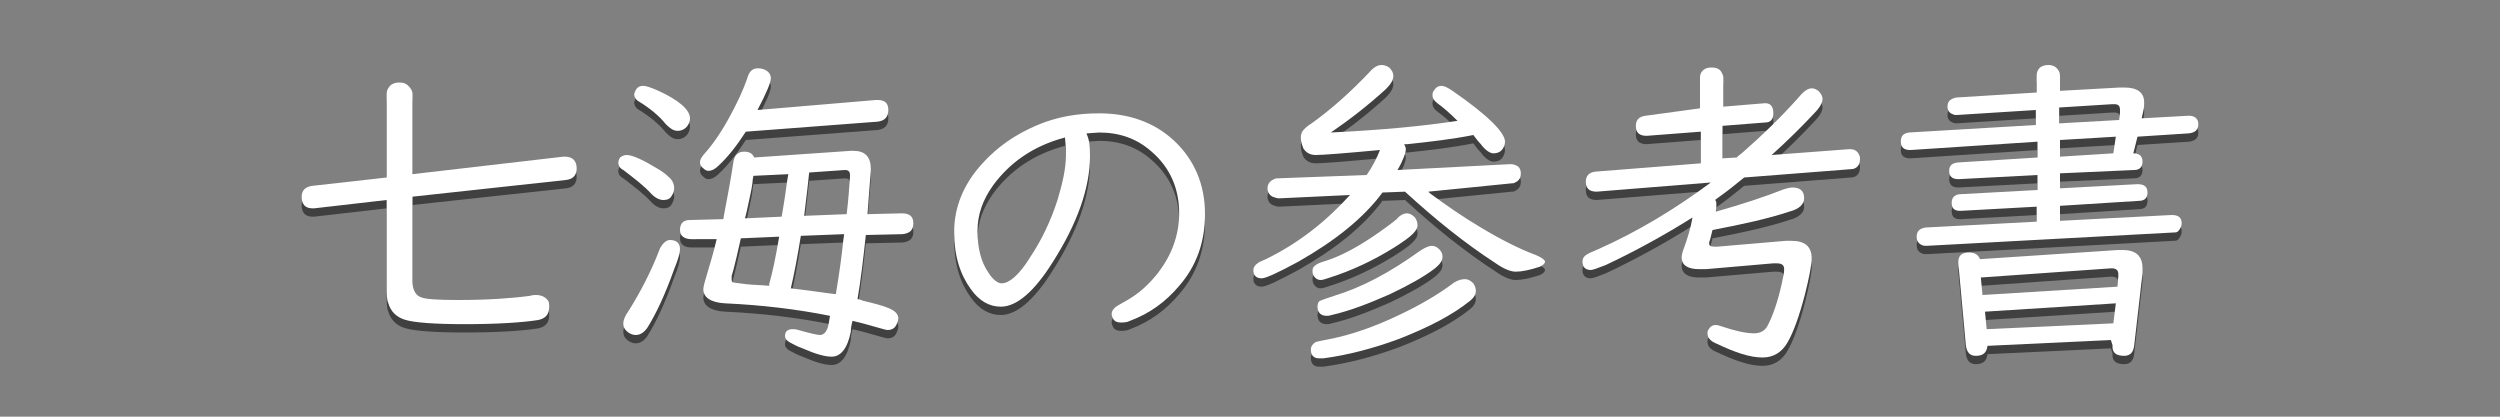 <?xml version="1.0" encoding="utf-8"?>
<!-- Generator: Adobe Illustrator 26.0.3, SVG Export Plug-In . SVG Version: 6.00 Build 0)  -->
<svg version="1.1" id="layer" xmlns="http://www.w3.org/2000/svg" xmlns:xlink="http://www.w3.org/1999/xlink" x="0px" y="0px"
	 viewBox="0 0 300 50" style="enable-background:new 0 0 300 50;" xml:space="preserve">
<rect x="0" y="0" width="300" height="50" fill="#808080" stroke="none"/>
<style type="text/css">
	.st0{fill:#000;opacity:0.5;}
	.st1{fill:#FFF;}
</style>
<g id="shadow" class="st0">
	<path d="M49.5,24.6v10.2c0,1,0.4,1.7,1.1,1.9c0.5,0.2,1.9,0.3,4.4,0.3c3.5,0,6.4-0.2,8.6-0.5c0.3-0.1,0.6-0.1,0.7-0.1
		c0.6,0,1.1,0.2,1.4,0.6c0.2,0.2,0.2,0.5,0.2,0.8c0,0.9-0.4,1.4-1.3,1.6c-1.9,0.3-4.9,0.5-8.9,0.5c-3.6,0-6-0.2-7-0.5
		c-1.1-0.3-1.8-1-2.1-2c-0.2-0.5-0.2-1.1-0.2-1.9V25l-8.7,1c-0.1,0-0.1,0-0.2,0c-0.9,0-1.3-0.5-1.3-1.4c0-0.7,0.4-1.2,1.3-1.3l8.9-1
		v-10c0-0.5,0.2-0.8,0.5-1.1c0.3-0.2,0.6-0.3,1-0.3c0.5,0,0.8,0.1,1.1,0.4c0.3,0.3,0.5,0.6,0.5,1v9.6l18.1-2.1c0.1,0,0.2,0,0.2,0
		c0.9,0,1.4,0.5,1.4,1.4c0,0.8-0.4,1.3-1.3,1.4L49.5,24.6z"/>
	<path d="M75.2,19.6c0.7,0,2,0.6,3.8,1.7c0.5,0.3,0.9,0.6,1.2,0.9c0.5,0.4,0.7,0.9,0.7,1.4c0,0.3-0.1,0.6-0.3,0.9
		c-0.2,0.4-0.6,0.5-1,0.5c-0.4,0-0.9-0.2-1.4-0.7c-0.9-1-2.1-1.9-3.4-2.9c-0.4-0.2-0.6-0.5-0.6-0.9c0-0.2,0.1-0.4,0.2-0.6
		C74.7,19.7,74.9,19.6,75.2,19.6z M80.4,29.8c0.8,0,1.2,0.4,1.2,1.1c0,0.4-0.2,1.2-0.7,2.4c-1.1,3.1-2.2,5.4-3.2,7
		c-0.4,0.6-0.9,0.9-1.4,0.9c-0.3,0-0.6-0.1-0.9-0.3c-0.4-0.3-0.6-0.6-0.6-1.1c0-0.4,0.2-0.9,0.7-1.6c1.3-2.1,2.6-4.5,3.7-7.4
		C79.6,30.1,80,29.8,80.4,29.8z M77.2,11.3c0.3,0,0.9,0.2,1.6,0.5c2.7,1.2,4,2.4,4,3.4c0,0.3-0.1,0.6-0.3,0.9
		c-0.3,0.4-0.7,0.6-1.2,0.6c-0.5,0-0.9-0.3-1.4-0.8c-0.8-1-1.9-1.9-3.2-2.7c-0.4-0.2-0.6-0.6-0.6-0.9C76.3,11.6,76.6,11.3,77.2,11.3
		z M102.9,36.9c0.2,0,0.4,0.1,0.7,0.2c1.3,0.3,2.4,0.6,3.1,0.9c0.7,0.3,1.1,0.7,1.1,1.2c0,0.2-0.1,0.5-0.2,0.7
		c-0.2,0.5-0.6,0.7-1.1,0.7c-0.2,0-0.8-0.2-1.9-0.5c-0.4-0.1-1-0.3-1.9-0.5l-0.4-0.1c-0.1,0.4-0.2,0.8-0.2,1.3c-0.4,2-1.2,3-2.3,3
		c-0.8,0-1.9-0.3-3.5-1c-0.6-0.2-1.1-0.5-1.5-0.7c-0.4-0.2-0.6-0.5-0.6-0.8c0-0.5,0.3-0.8,0.9-0.8c0.2,0,0.4,0,0.7,0.1
		c1.4,0.4,2.3,0.6,2.6,0.6c0.4,0,0.7-0.3,0.9-0.8c0.1-0.3,0.2-0.8,0.3-1.5c-4-0.8-8.2-1.3-12.6-1.5c-1.7-0.1-2.6-0.7-2.6-1.7
		c0-0.3,0.2-1,0.5-2c0.3-1,0.7-2.3,1.1-4L83,29.7c-0.9,0-1.4-0.4-1.4-1.1c0-0.8,0.4-1.2,1.2-1.2l4-0.1l0.1-0.6
		c0.4-2.1,0.8-4.2,1.1-6.2c0.1-0.9,0.6-1.3,1.3-1.3c0.6,0,1,0.2,1.2,0.7l11.6-0.8c0.2,0,0.3,0,0.3,0c1.4,0,2.1,0.7,2.1,2.2
		c0,0.4-0.1,1.3-0.2,2.7l-0.2,2.7l4.1-0.1c1,0,1.4,0.4,1.4,1.2c0,0.8-0.4,1.2-1.3,1.3l-4.4,0.1C103.6,32,103.3,34.6,102.9,36.9z
		 M90.9,14.2l14.2-1.2c0.1,0,0.1,0,0.2,0c0.9,0,1.3,0.4,1.3,1.2c0,0.8-0.4,1.3-1.3,1.4l-15.8,1.2c-1.1,1.7-2.2,3.1-3.3,4.1
		c-0.4,0.4-0.8,0.6-1.2,0.6c-0.2,0-0.4-0.1-0.6-0.3c-0.3-0.2-0.4-0.5-0.4-0.7c0-0.3,0.1-0.5,0.4-0.9c1-1.1,2-2.5,3-4.3
		c1-1.8,1.8-3.5,2.3-5c0.2-0.7,0.6-1.1,1.2-1.1c0.2,0,0.4,0,0.7,0.1c0.6,0.2,0.9,0.6,0.9,1.1C92.5,10.9,92,12.1,90.9,14.2z
		 M93.5,29.4l-4.6,0.2l-0.5,2.2c-0.3,1.3-0.5,2-0.6,2.3c0,0.1,0,0.2,0,0.2c0,0.1,0,0.3,0,0.3c0,0.2,0.1,0.3,0.2,0.3
		c0.1,0,0.6,0.1,1.5,0.2c0.9,0.1,1.9,0.1,2.8,0.2l0-0.2C92.7,33.7,93.1,31.8,93.5,29.4z M94.6,21.9l-4.2,0.2c0,0.2-0.1,0.4-0.1,0.8
		c-0.1,0.9-0.4,2-0.7,3.5l-0.2,0.8l4.4-0.2l0.3-1.8C94.3,24,94.4,22.9,94.6,21.9z M96.1,29.3c-0.4,2.5-0.8,4.6-1.2,6.3
		c2.6,0.3,4.4,0.6,5.4,0.7c0.4-2.4,0.7-4.5,0.9-6.5l0.1-0.7L96.1,29.3z M97.1,21.7c-0.1,1-0.3,2.8-0.6,5.2l5.1-0.2
		c0.2-1.6,0.3-3.1,0.4-4.5c0-0.1,0-0.1,0-0.2c0-0.4-0.2-0.6-0.6-0.6L97.1,21.7z"/>
	<path d="M130.4,17.1c0.3,0.6,0.4,1.4,0.4,2.6c0,3.8-1.5,8.1-4.5,12.8c-2.2,3.5-4.3,5.3-6.2,5.3c-1.4,0-2.6-0.7-3.6-2.1
		c-1.3-1.8-2-4-2-6.9c0-2.9,1.1-5.7,3.4-8.2c1.8-2,4-3.5,6.6-4.6c2.4-1,4.8-1.4,7.4-1.4c3.6,0,6.6,1.1,8.9,3.2
		c2.5,2.3,3.8,5.3,3.8,8.9c0,3.3-1,6.2-3.1,8.6c-1.6,1.9-3.5,3.3-5.9,4.2c-0.4,0.2-0.8,0.2-1.1,0.2c-0.4,0-0.7-0.1-0.9-0.4
		c-0.1-0.2-0.2-0.4-0.2-0.6c0-0.3,0.1-0.5,0.4-0.8c0.1-0.1,0.6-0.4,1.5-0.9c1.4-0.8,2.6-1.9,3.7-3.3c1.6-2.1,2.5-4.5,2.5-7.1
		c0-3-1.1-5.5-3.3-7.4c-1.8-1.6-3.9-2.3-6.3-2.3l-1.4,0.1H130.4L130.4,17.1L130.4,17.1z M127.8,17.5c-3.8,1-6.6,3-8.6,5.7
		c-1.3,1.8-1.9,3.6-1.9,5.5c0,2,0.4,3.7,1.3,5c0.5,0.8,1.1,1.3,1.6,1.3c0.9,0,2.1-1,3.4-3.1c1.4-2.1,2.5-4.4,3.3-6.9
		c0.6-2,1-3.7,1-5.3C127.9,19.3,127.9,18.5,127.8,17.5z"/>
	<path d="M171.4,24l0.2,0.2c1.9,1.4,3.9,2.8,6.1,4.1c2.5,1.5,4.7,2.6,6.6,3.3c0.7,0.3,1.1,0.6,1.1,0.8c0,0.2-0.2,0.4-0.6,0.6
		c-1.2,0.4-2.2,0.6-2.9,0.6c-0.6,0-1.4-0.3-2.4-1c-3.7-2.4-7.3-5.3-10.9-8.6l-2.7,0.1c-2.3,3.1-5.7,5.8-10.1,8.3
		c-2.4,1.3-3.9,2-4.4,2c-0.6,0-1-0.3-1-1c0-0.3,0.2-0.6,0.5-0.8c0.1-0.1,0.5-0.3,1-0.5c3.9-1.9,7.2-4.5,10.1-7.7l-8.5,0.4
		c-0.3,0-0.5-0.1-0.8-0.2c-0.4-0.2-0.6-0.6-0.6-1c0-0.4,0.2-0.8,0.6-1c0.2-0.1,0.3-0.2,0.6-0.2L164,22c0.7-1,1.2-2,1.6-3
		c-4.3,0.4-6.9,0.6-7.7,0.6c-0.7,0-1.2-0.3-1.5-0.8c-0.2-0.5-0.3-0.9-0.3-1.3c0-0.4,0.1-0.7,0.4-1c0.1-0.1,0.4-0.4,0.9-0.7
		c2.5-1.8,4.7-3.8,6.9-6.1c0.5-0.6,1-0.9,1.5-0.9c0.3,0,0.6,0.1,0.9,0.3c0.3,0.3,0.5,0.6,0.5,1c0,0.5-0.3,1-0.9,1.6
		c-2.2,2-4.4,3.7-6.6,5.2c6.3-0.3,11.3-0.8,15.2-1.4c-0.9-0.9-1.7-1.6-2.4-2.1c-0.4-0.3-0.6-0.6-0.6-1c0-0.3,0.1-0.5,0.3-0.7
		c0.2-0.3,0.5-0.4,0.8-0.4c0.3,0,0.7,0.2,1.3,0.6c4.2,2.9,6.3,5,6.3,6.1c0,0.3-0.1,0.6-0.3,0.9c-0.3,0.4-0.7,0.5-1.1,0.5
		c-0.4,0-1-0.4-1.5-1.1c-0.3-0.3-0.6-0.7-0.9-1.1c-2.5,0.5-5.1,0.8-7.9,1.1c-0.1,0-0.3,0-0.4,0c0.1,0.2,0.2,0.4,0.2,0.6
		c0,0.4-0.3,1.3-1,2.5l13.5-0.7h0.1c0.3,0,0.6,0.1,0.9,0.3c0.2,0.2,0.3,0.5,0.3,0.8c0,0.5-0.2,0.9-0.7,1.1c-0.1,0.1-0.3,0.1-0.4,0.1
		L171.4,24z M175.8,34.5c0.4,0,0.7,0.2,1,0.5c0.2,0.3,0.3,0.6,0.3,0.9c0,0.4-0.2,0.8-0.7,1.2c-2.1,1.7-5,3.2-8.6,4.6
		c-3,1.1-6,1.9-9,2.3c-0.2,0-0.4,0-0.5,0c-0.7,0-1-0.4-1-1.1c0-0.3,0.2-0.6,0.5-0.8c0.1-0.1,0.7-0.2,1.7-0.4c2.6-0.5,5.5-1.5,8.6-3
		c2.3-1.1,4.4-2.3,6.4-3.8C175,34.6,175.4,34.5,175.8,34.5z M168.8,26.6c0.4,0,0.7,0.2,1,0.5c0.2,0.3,0.3,0.6,0.3,0.9
		c0,0.4-0.2,0.7-0.6,1.1c-0.4,0.4-1.1,0.9-2.2,1.6c-2.4,1.5-5.1,2.8-8,3.7c-0.3,0.1-0.6,0.2-0.8,0.2c-0.4,0-0.7-0.2-0.9-0.6
		c-0.1-0.2-0.1-0.4-0.1-0.5c0-0.3,0.1-0.5,0.4-0.7c0.1-0.1,0.5-0.3,1.2-0.5c1.9-0.6,4.1-1.8,6.5-3.5c0.7-0.5,1.4-1,2-1.5
		C168,26.8,168.5,26.6,168.8,26.6z M171.8,30.5c0.3,0,0.6,0.1,0.9,0.4c0.3,0.3,0.4,0.6,0.4,0.9c0,0.5-0.3,0.9-0.9,1.4
		c-1.3,1-3.1,2-5.4,3.1c-2.5,1.1-4.8,2-7,2.5c-0.3,0.1-0.5,0.1-0.6,0.1c-0.7,0-1.1-0.4-1.1-1.1c0-0.3,0.1-0.6,0.3-0.7
		c0.2-0.1,0.8-0.3,1.7-0.6c3.3-1,6.7-2.8,10.3-5.4C171,30.7,171.5,30.5,171.8,30.5z"/>
	<path d="M205.9,26.4c3.2-0.9,5.9-1.8,8.2-2.7c0.3-0.1,0.7-0.2,1-0.2c0.9,0,1.4,0.4,1.4,1.3c0,0.7-0.6,1.3-1.8,1.6
		c-2.4,0.8-5.5,1.5-9.2,2.2c-0.1,0.4-0.2,0.8-0.3,1.2c-0.1,0.2-0.1,0.3-0.1,0.4c0,0.3,0.2,0.4,0.6,0.4c0.1,0,0.2,0,0.4,0l8.2-0.7
		c0.3,0,0.5,0,0.7,0c1.6,0,2.4,0.7,2.4,2.1c0,0.8-0.3,2.3-0.8,4.3c-0.7,2.7-1.4,4.6-2.1,5.8c-0.7,1.2-1.7,1.8-3,1.8
		c-1.5,0-3.3-0.6-5.6-1.7c-0.7-0.3-1-0.7-1-1.2c0-0.2,0-0.3,0.1-0.4c0.2-0.4,0.5-0.6,0.9-0.6c0.2,0,0.5,0.1,0.8,0.2
		c1.5,0.5,2.8,0.8,3.8,0.8c0.7,0,1.3-0.3,1.6-0.9c0.6-1.1,1.2-2.8,1.7-5c0.2-0.9,0.3-1.4,0.3-1.8c0-0.5-0.3-0.7-0.9-0.7
		c-0.1,0-0.2,0-0.4,0l-8.1,0.7c-0.2,0-0.5,0-0.8,0c-1.4,0-2.1-0.5-2.1-1.4c0-0.3,0.1-0.7,0.3-1.2c0.4-1.1,0.8-2.4,1-3.6
		c-3.5,2.2-7,4.1-10.4,5.7c-1,0.4-1.6,0.6-1.8,0.6c-0.6,0-1-0.3-1-1c0-0.4,0.2-0.7,0.6-0.9c0.1-0.1,0.6-0.3,1.3-0.6
		c4.7-2.1,9.2-4.8,13.5-8l-13.7,1.1c-0.9,0-1.3-0.4-1.3-1.2c0-0.7,0.4-1.1,1.1-1.2l12.7-1v-3.8l-6.5,0.5c-0.9,0-1.3-0.4-1.3-1.2
		c0-0.7,0.4-1.1,1.1-1.2L204,14v-3.7c0-0.3,0.1-0.6,0.3-0.8c0.3-0.3,0.6-0.4,1.1-0.4c0.6,0,1,0.2,1.2,0.6c0.1,0.2,0.2,0.4,0.2,0.6
		v3.5l4.8-0.4c0.8-0.1,1.2,0.3,1.2,1.2c0,0.7-0.3,1.1-1,1.1l-5.1,0.4V20l1.7-0.1c0.1-0.1,0.3-0.3,0.6-0.5c2.4-2.1,4.8-4.4,7-6.9
		c0.5-0.6,1-0.9,1.4-0.9c0.3,0,0.5,0.1,0.8,0.3c0.3,0.3,0.5,0.6,0.5,1c0,0.4-0.3,1-1,1.7c-1.4,1.5-3.1,3.2-5.1,5l9.3-0.7
		c0.1,0,0.1,0,0.1,0c0.5,0,0.9,0.2,1.1,0.7c0.1,0.2,0.1,0.3,0.1,0.5c0,0.7-0.4,1.2-1.1,1.2l-12.8,1c-1.1,0.9-2.1,1.7-3.1,2.4
		l-0.4,0.3C206,25.1,206,25.6,205.9,26.4z"/>
	<path d="M247.2,21.8v1.8l9.3-0.5c0.8,0,1.2,0.3,1.2,1c0,0.6-0.3,1-1,1l-9.5,0.6v1.8l13.4-0.7c0.8,0,1.2,0.3,1.2,1
		c0,0.3-0.1,0.5-0.3,0.8s-0.4,0.3-0.7,0.3l-29.6,1.6c-0.2,0-0.4,0-0.6-0.1c-0.4-0.2-0.6-0.5-0.6-1c0-0.7,0.4-1,1.1-1.1l13.3-0.7
		v-1.8l-9.1,0.5c0,0-0.1,0-0.1,0c-0.7,0-1-0.3-1-1c0-0.6,0.4-1,1.1-1l9.2-0.5V22l-9.5,0.5c-0.7,0-1.1-0.3-1.1-1c0-0.6,0.3-0.9,1-1
		l9.6-0.6v-1.9L229.3,19c0,0-0.1,0-0.1,0c-0.7,0-1.1-0.3-1.1-1c0-0.7,0.3-1,1-1.1l15.2-0.9v-1.8l-9.5,0.6h-0.1
		c-0.2,0-0.4-0.1-0.6-0.2c-0.3-0.2-0.4-0.5-0.4-0.8c0-0.5,0.2-0.8,0.7-1c0.1,0,0.2-0.1,0.4-0.1l9.6-0.6v-2c0-0.4,0.1-0.7,0.4-1
		c0.3-0.2,0.6-0.3,1-0.3c0.5,0,0.9,0.2,1.1,0.5c0.2,0.2,0.3,0.5,0.3,0.8v1.8l7.2-0.4c0.1,0,0.3,0,0.5,0c1.6,0,2.4,0.6,2.4,1.8
		c0,0.3,0,0.6-0.1,1l-0.2,0.9l5.4-0.3c0.9-0.1,1.4,0.3,1.4,1c0,0.7-0.4,1-1.1,1.1l-6.2,0.4l-0.5,2c0.8,0,1.1,0.4,1.1,1
		c0,0.6-0.3,1-1,1L247.2,21.8z M253.3,41.8l-14.8,0.7c-0.1,0.8-0.5,1.2-1.4,1.2c-0.7,0-1.1-0.4-1.2-1.3l-0.9-9.8c0-0.1,0-0.1,0-0.2
		c0-0.7,0.4-1.1,1.3-1.1c0.7,0,1.1,0.3,1.3,0.8l16.6-1.1c0.2,0,0.3,0,0.5,0c1.6,0,2.4,0.7,2.4,2.2c0,0.2,0,0.4,0,0.6l-1,8.7
		c-0.1,0.8-0.5,1.2-1.2,1.2c-1,0-1.4-0.4-1.4-1.1c0-0.1,0-0.1,0-0.2L253.3,41.8z M254.1,35.4l0.1-1.3c0-0.1,0-0.2,0-0.2
		c0-0.5-0.3-0.7-0.8-0.7h-0.1l-15.6,1.1l0.2,2.1L254.1,35.4z M253.9,37.4l-15.7,1l0.2,2.1l15.2-0.7L253.9,37.4z M247.2,15.8l7.1-0.4
		l0.1-0.9c0-0.1,0-0.2,0-0.3c0-0.5-0.2-0.7-0.7-0.7c-0.1,0-0.1,0-0.2,0l-6.4,0.4V15.8z M247.2,19.8l6.4-0.4l0.3-2l-6.7,0.4V19.8z"/>
</g>
<g id="text_00000071551609129468068050000011259382232692626838_">
	<path class="st1" d="M49.5,23.6v10.2c0,1,0.4,1.7,1.1,1.9c0.5,0.2,1.9,0.3,4.4,0.3c3.5,0,6.4-0.2,8.6-0.5c0.3-0.1,0.6-0.1,0.7-0.1
		c0.6,0,1.1,0.2,1.4,0.6c0.2,0.2,0.2,0.5,0.2,0.8c0,0.9-0.4,1.4-1.3,1.6c-1.9,0.3-4.9,0.5-8.9,0.5c-3.6,0-6-0.2-7-0.5
		c-1.1-0.3-1.8-1-2.1-2c-0.2-0.5-0.2-1.1-0.2-1.9V24l-8.7,1c-0.1,0-0.1,0-0.2,0c-0.9,0-1.3-0.5-1.3-1.4c0-0.7,0.4-1.2,1.3-1.3l8.9-1
		v-10c0-0.5,0.2-0.8,0.5-1.1c0.3-0.2,0.6-0.3,1-0.3c0.5,0,0.8,0.1,1.1,0.4c0.3,0.3,0.5,0.6,0.5,1v9.6l18.1-2.1c0.1,0,0.2,0,0.2,0
		c0.9,0,1.4,0.5,1.4,1.4c0,0.8-0.4,1.3-1.3,1.4L49.5,23.6z"/>
	<path class="st1" d="M75.2,18.6c0.7,0,2,0.6,3.8,1.7c0.5,0.3,0.9,0.6,1.2,0.9c0.5,0.4,0.7,0.9,0.7,1.4c0,0.3-0.1,0.6-0.3,0.9
		c-0.2,0.4-0.6,0.5-1,0.5c-0.4,0-0.9-0.2-1.4-0.7c-0.9-1-2.1-1.9-3.4-2.9c-0.4-0.2-0.6-0.5-0.6-0.9c0-0.2,0.1-0.4,0.2-0.6
		C74.7,18.7,74.9,18.6,75.2,18.6z M80.4,28.8c0.8,0,1.2,0.4,1.2,1.1c0,0.4-0.2,1.2-0.7,2.4c-1.1,3.1-2.2,5.4-3.2,7
		c-0.4,0.6-0.9,0.9-1.4,0.9c-0.3,0-0.6-0.1-0.9-0.3c-0.4-0.3-0.6-0.6-0.6-1.1c0-0.4,0.2-0.9,0.7-1.6c1.3-2.1,2.6-4.5,3.7-7.4
		C79.6,29.1,80,28.8,80.4,28.8z M77.2,10.3c0.3,0,0.9,0.2,1.6,0.5c2.7,1.2,4,2.4,4,3.4c0,0.3-0.1,0.6-0.3,0.9
		c-0.3,0.4-0.7,0.6-1.2,0.6c-0.5,0-0.9-0.3-1.4-0.8c-0.8-1-1.9-1.9-3.2-2.7c-0.4-0.2-0.6-0.6-0.6-0.9C76.3,10.6,76.6,10.3,77.2,10.3
		z M102.9,35.9c0.2,0,0.4,0.1,0.7,0.2c1.3,0.3,2.4,0.6,3.1,0.9c0.7,0.3,1.1,0.7,1.1,1.2c0,0.2-0.1,0.5-0.2,0.7
		c-0.2,0.5-0.6,0.7-1.1,0.7c-0.2,0-0.8-0.2-1.9-0.5c-0.4-0.1-1-0.3-1.9-0.5l-0.4-0.1c-0.1,0.4-0.2,0.8-0.2,1.3c-0.4,2-1.2,3-2.3,3
		c-0.8,0-1.9-0.3-3.5-1c-0.6-0.2-1.1-0.5-1.5-0.7c-0.4-0.2-0.6-0.5-0.6-0.8c0-0.5,0.3-0.8,0.9-0.8c0.2,0,0.4,0,0.7,0.1
		c1.4,0.4,2.3,0.6,2.6,0.6c0.4,0,0.7-0.3,0.9-0.8c0.1-0.3,0.2-0.8,0.3-1.5c-4-0.8-8.2-1.3-12.6-1.5c-1.7-0.1-2.6-0.7-2.6-1.7
		c0-0.3,0.2-1,0.5-2c0.3-1,0.7-2.3,1.1-4L83,28.7c-0.9,0-1.4-0.4-1.4-1.1c0-0.8,0.4-1.2,1.2-1.2l4-0.1l0.1-0.6
		c0.4-2.1,0.8-4.2,1.1-6.2c0.1-0.9,0.6-1.3,1.3-1.3c0.6,0,1,0.2,1.2,0.7l11.6-0.8c0.2,0,0.3,0,0.3,0c1.4,0,2.1,0.7,2.1,2.2
		c0,0.4-0.1,1.3-0.2,2.7l-0.2,2.7l4.1-0.1c1,0,1.4,0.4,1.4,1.2c0,0.8-0.4,1.2-1.3,1.3l-4.4,0.1C103.6,31,103.3,33.6,102.9,35.9z
		 M90.9,13.2l14.2-1.2c0.1,0,0.1,0,0.2,0c0.9,0,1.3,0.4,1.3,1.2c0,0.8-0.4,1.3-1.3,1.4l-15.8,1.2c-1.1,1.7-2.2,3.1-3.3,4.1
		c-0.4,0.4-0.8,0.6-1.2,0.6c-0.2,0-0.4-0.1-0.6-0.3c-0.3-0.2-0.4-0.5-0.4-0.7c0-0.3,0.1-0.5,0.4-0.9c1-1.1,2-2.5,3-4.3
		c1-1.8,1.8-3.5,2.3-5c0.2-0.7,0.6-1.1,1.2-1.1c0.2,0,0.4,0,0.7,0.1c0.6,0.2,0.9,0.6,0.9,1.1C92.5,9.9,92,11.1,90.9,13.2z
		 M93.5,28.4l-4.6,0.2l-0.5,2.2c-0.3,1.3-0.5,2-0.6,2.3c0,0.1,0,0.2,0,0.2c0,0.1,0,0.3,0,0.3c0,0.2,0.1,0.3,0.2,0.3
		c0.1,0,0.6,0.1,1.5,0.2c0.9,0.1,1.9,0.1,2.8,0.2l0-0.2C92.7,32.7,93.1,30.8,93.5,28.4z M94.6,20.9l-4.2,0.2c0,0.2-0.1,0.4-0.1,0.8
		c-0.1,0.9-0.4,2-0.7,3.5l-0.2,0.8l4.4-0.2l0.3-1.8C94.3,23,94.4,21.9,94.6,20.9z M96.1,28.3c-0.4,2.5-0.8,4.6-1.2,6.3
		c2.6,0.3,4.4,0.6,5.4,0.7c0.4-2.4,0.7-4.5,0.9-6.5l0.1-0.7L96.1,28.3z M97.1,20.7c-0.1,1-0.3,2.8-0.6,5.2l5.1-0.2
		c0.2-1.6,0.3-3.1,0.4-4.5c0-0.1,0-0.1,0-0.2c0-0.4-0.2-0.6-0.6-0.6L97.1,20.7z"/>
	<path class="st1" d="M130.4,16.1c0.3,0.6,0.4,1.4,0.4,2.6c0,3.8-1.5,8.1-4.5,12.8c-2.2,3.5-4.3,5.3-6.2,5.3c-1.4,0-2.6-0.7-3.6-2.1
		c-1.3-1.8-2-4-2-6.9c0-2.9,1.1-5.7,3.4-8.2c1.8-2,4-3.5,6.6-4.6c2.4-1,4.8-1.4,7.4-1.4c3.6,0,6.6,1.1,8.9,3.2
		c2.5,2.3,3.8,5.3,3.8,8.9c0,3.3-1,6.2-3.1,8.6c-1.6,1.9-3.5,3.3-5.9,4.2c-0.4,0.2-0.8,0.2-1.1,0.2c-0.4,0-0.7-0.1-0.9-0.4
		c-0.1-0.2-0.2-0.4-0.2-0.6c0-0.3,0.1-0.5,0.4-0.8c0.1-0.1,0.6-0.4,1.5-0.9c1.4-0.8,2.6-1.9,3.7-3.3c1.6-2.1,2.5-4.5,2.5-7.1
		c0-3-1.1-5.5-3.3-7.4c-1.8-1.6-3.9-2.3-6.3-2.3l-1.4,0.1H130.4L130.4,16.1L130.4,16.1z M127.8,16.5c-3.8,1-6.6,3-8.6,5.7
		c-1.3,1.8-1.9,3.6-1.9,5.5c0,2,0.4,3.7,1.3,5c0.5,0.8,1.1,1.3,1.6,1.3c0.9,0,2.1-1,3.4-3.1c1.4-2.1,2.5-4.4,3.3-6.9
		c0.6-2,1-3.7,1-5.3C127.9,18.3,127.9,17.5,127.8,16.5z"/>
	<path class="st1" d="M171.4,23l0.2,0.2c1.9,1.4,3.9,2.8,6.1,4.1c2.5,1.5,4.7,2.6,6.6,3.3c0.7,0.3,1.1,0.6,1.1,0.8
		c0,0.2-0.2,0.4-0.6,0.6c-1.2,0.4-2.2,0.6-2.9,0.6c-0.6,0-1.4-0.3-2.4-1c-3.7-2.4-7.3-5.3-10.9-8.6l-2.7,0.1
		c-2.3,3.1-5.7,5.8-10.1,8.3c-2.4,1.3-3.9,2-4.4,2c-0.6,0-1-0.3-1-1c0-0.3,0.2-0.6,0.5-0.8c0.1-0.1,0.5-0.3,1-0.5
		c3.9-1.9,7.2-4.5,10.1-7.7l-8.5,0.4c-0.3,0-0.5-0.1-0.8-0.2c-0.4-0.2-0.6-0.6-0.6-1c0-0.4,0.2-0.8,0.6-1c0.2-0.1,0.3-0.2,0.6-0.2
		L164,21c0.7-1,1.2-2,1.6-3c-4.3,0.4-6.9,0.6-7.7,0.6c-0.7,0-1.2-0.3-1.5-0.8c-0.2-0.5-0.3-0.9-0.3-1.3c0-0.4,0.1-0.7,0.4-1
		c0.1-0.1,0.4-0.4,0.9-0.7c2.5-1.8,4.7-3.8,6.9-6.1c0.5-0.6,1-0.9,1.5-0.9c0.3,0,0.6,0.1,0.9,0.3c0.3,0.3,0.5,0.6,0.5,1
		c0,0.5-0.3,1-0.9,1.6c-2.2,2-4.4,3.7-6.6,5.2c6.3-0.3,11.3-0.8,15.2-1.4c-0.9-0.9-1.7-1.6-2.4-2.1c-0.4-0.3-0.6-0.6-0.6-1
		c0-0.3,0.1-0.5,0.3-0.7c0.2-0.3,0.5-0.4,0.8-0.4c0.3,0,0.7,0.2,1.3,0.6c4.2,2.9,6.3,5,6.3,6.1c0,0.3-0.1,0.6-0.3,0.9
		c-0.3,0.4-0.7,0.5-1.1,0.5c-0.4,0-1-0.4-1.5-1.1c-0.3-0.3-0.6-0.7-0.9-1.1c-2.5,0.5-5.1,0.8-7.9,1.1c-0.1,0-0.3,0-0.4,0
		c0.1,0.2,0.2,0.4,0.2,0.6c0,0.4-0.3,1.3-1,2.5l13.5-0.7h0.1c0.3,0,0.6,0.1,0.9,0.3c0.2,0.2,0.3,0.5,0.3,0.8c0,0.5-0.2,0.9-0.7,1.1
		c-0.1,0.1-0.3,0.1-0.4,0.1L171.4,23z M175.8,33.5c0.4,0,0.7,0.2,1,0.5c0.2,0.3,0.3,0.6,0.3,0.9c0,0.4-0.2,0.8-0.7,1.2
		c-2.1,1.7-5,3.2-8.6,4.6c-3,1.1-6,1.9-9,2.3c-0.2,0-0.4,0-0.5,0c-0.7,0-1-0.4-1-1.1c0-0.3,0.2-0.6,0.5-0.8c0.1-0.1,0.7-0.2,1.7-0.4
		c2.6-0.5,5.5-1.5,8.6-3c2.3-1.1,4.4-2.3,6.4-3.8C175,33.6,175.4,33.5,175.8,33.5z M168.8,25.6c0.4,0,0.7,0.2,1,0.5
		c0.2,0.3,0.3,0.6,0.3,0.9c0,0.4-0.2,0.7-0.6,1.1c-0.4,0.4-1.1,0.9-2.2,1.6c-2.4,1.5-5.1,2.8-8,3.7c-0.3,0.1-0.6,0.2-0.8,0.2
		c-0.4,0-0.7-0.2-0.9-0.6c-0.1-0.2-0.1-0.4-0.1-0.5c0-0.3,0.1-0.5,0.4-0.7c0.1-0.1,0.5-0.3,1.2-0.5c1.9-0.6,4.1-1.8,6.5-3.5
		c0.7-0.5,1.4-1,2-1.5C168,25.8,168.5,25.6,168.8,25.6z M171.8,29.5c0.3,0,0.6,0.1,0.9,0.4c0.3,0.3,0.4,0.6,0.4,0.9
		c0,0.5-0.3,0.9-0.9,1.4c-1.3,1-3.1,2-5.4,3.1c-2.5,1.1-4.8,2-7,2.5c-0.3,0.1-0.5,0.1-0.6,0.1c-0.7,0-1.1-0.4-1.1-1.1
		c0-0.3,0.1-0.6,0.3-0.7c0.2-0.1,0.8-0.3,1.7-0.6c3.3-1,6.7-2.8,10.3-5.4C171,29.7,171.5,29.5,171.8,29.5z"/>
	<path class="st1" d="M205.9,25.4c3.2-0.9,5.9-1.8,8.2-2.7c0.3-0.1,0.7-0.2,1-0.2c0.9,0,1.4,0.4,1.4,1.3c0,0.7-0.6,1.3-1.8,1.6
		c-2.4,0.8-5.5,1.5-9.2,2.2c-0.1,0.4-0.2,0.8-0.3,1.2c-0.1,0.2-0.1,0.3-0.1,0.4c0,0.3,0.2,0.4,0.6,0.4c0.1,0,0.2,0,0.4,0l8.2-0.7
		c0.3,0,0.5,0,0.7,0c1.6,0,2.4,0.7,2.4,2.1c0,0.8-0.3,2.3-0.8,4.3c-0.7,2.7-1.4,4.6-2.1,5.8c-0.7,1.2-1.7,1.8-3,1.8
		c-1.5,0-3.3-0.6-5.6-1.7c-0.7-0.3-1-0.7-1-1.2c0-0.2,0-0.3,0.1-0.4c0.2-0.4,0.5-0.6,0.9-0.6c0.2,0,0.5,0.1,0.8,0.2
		c1.5,0.5,2.8,0.8,3.8,0.8c0.7,0,1.3-0.3,1.6-0.9c0.6-1.1,1.2-2.8,1.7-5c0.2-0.9,0.3-1.4,0.3-1.8c0-0.5-0.3-0.7-0.9-0.7
		c-0.1,0-0.2,0-0.4,0l-8.1,0.7c-0.2,0-0.5,0-0.8,0c-1.4,0-2.1-0.5-2.1-1.4c0-0.3,0.1-0.7,0.3-1.2c0.4-1.1,0.8-2.4,1-3.6
		c-3.5,2.2-7,4.1-10.4,5.7c-1,0.4-1.6,0.6-1.8,0.6c-0.6,0-1-0.3-1-1c0-0.4,0.2-0.7,0.6-0.9c0.1-0.1,0.6-0.3,1.3-0.6
		c4.7-2.1,9.2-4.8,13.5-8l-13.7,1.1c-0.9,0-1.3-0.4-1.3-1.2c0-0.7,0.4-1.1,1.1-1.2l12.7-1v-3.8l-6.5,0.5c-0.9,0-1.3-0.4-1.3-1.2
		c0-0.7,0.4-1.1,1.1-1.2L204,13V9.3c0-0.3,0.1-0.6,0.3-0.8c0.3-0.3,0.6-0.4,1.1-0.4c0.6,0,1,0.2,1.2,0.6c0.1,0.2,0.2,0.4,0.2,0.6
		v3.5l4.8-0.4c0.8-0.1,1.2,0.3,1.2,1.2c0,0.7-0.3,1.1-1,1.1l-5.1,0.4V19l1.7-0.1c0.1-0.1,0.3-0.3,0.6-0.5c2.4-2.1,4.8-4.4,7-6.9
		c0.5-0.6,1-0.9,1.4-0.9c0.3,0,0.5,0.1,0.8,0.3c0.3,0.3,0.5,0.6,0.5,1c0,0.4-0.3,1-1,1.7c-1.4,1.5-3.1,3.2-5.1,5l9.3-0.7
		c0.1,0,0.1,0,0.1,0c0.5,0,0.9,0.2,1.1,0.7c0.1,0.2,0.1,0.3,0.1,0.5c0,0.7-0.4,1.2-1.1,1.2l-12.8,1c-1.1,0.9-2.1,1.7-3.1,2.4
		l-0.4,0.3C206,24.1,206,24.6,205.9,25.4z"/>
	<path class="st1" d="M247.2,20.8v1.8l9.3-0.5c0.8,0,1.2,0.3,1.2,1c0,0.6-0.3,1-1,1l-9.5,0.6v1.8l13.4-0.7c0.8,0,1.2,0.3,1.2,1
		c0,0.3-0.1,0.5-0.3,0.8s-0.4,0.3-0.7,0.3l-29.6,1.6c-0.2,0-0.4,0-0.6-0.1c-0.4-0.2-0.6-0.5-0.6-1c0-0.7,0.4-1,1.1-1.1l13.3-0.7
		v-1.8l-9.1,0.5c0,0-0.1,0-0.1,0c-0.7,0-1-0.3-1-1c0-0.6,0.4-1,1.1-1l9.2-0.5V21l-9.5,0.5c-0.7,0-1.1-0.3-1.1-1c0-0.6,0.3-0.9,1-1
		l9.6-0.6v-1.9L229.3,18c0,0-0.1,0-0.1,0c-0.7,0-1.1-0.3-1.1-1c0-0.7,0.3-1,1-1.1l15.2-0.9v-1.8l-9.5,0.6h-0.1
		c-0.2,0-0.4-0.1-0.6-0.2c-0.3-0.2-0.4-0.5-0.4-0.8c0-0.5,0.2-0.8,0.7-1c0.1,0,0.2-0.1,0.4-0.1l9.6-0.6v-2c0-0.4,0.1-0.7,0.4-1
		c0.3-0.2,0.6-0.3,1-0.3c0.5,0,0.9,0.2,1.1,0.5c0.2,0.2,0.3,0.5,0.3,0.8v1.8l7.2-0.4c0.1,0,0.3,0,0.5,0c1.6,0,2.4,0.6,2.4,1.8
		c0,0.3,0,0.6-0.1,1l-0.2,0.9l5.4-0.3c0.9-0.1,1.4,0.3,1.4,1c0,0.7-0.4,1-1.1,1.1l-6.2,0.4l-0.5,2c0.8,0,1.1,0.4,1.1,1
		c0,0.6-0.3,1-1,1L247.2,20.8z M253.3,40.8l-14.8,0.7c-0.1,0.8-0.5,1.2-1.4,1.2c-0.7,0-1.1-0.4-1.2-1.3l-0.9-9.8c0-0.1,0-0.1,0-0.2
		c0-0.7,0.4-1.1,1.3-1.1c0.7,0,1.1,0.3,1.3,0.8l16.6-1.1c0.2,0,0.3,0,0.5,0c1.6,0,2.4,0.7,2.4,2.2c0,0.2,0,0.4,0,0.6l-1,8.7
		c-0.1,0.8-0.5,1.2-1.2,1.2c-1,0-1.4-0.4-1.4-1.1c0-0.1,0-0.1,0-0.2L253.3,40.8z M254.1,34.4l0.1-1.3c0-0.1,0-0.2,0-0.2
		c0-0.5-0.3-0.7-0.8-0.7h-0.1l-15.6,1.1l0.2,2.1L254.1,34.4z M253.9,36.4l-15.7,1l0.2,2.1l15.2-0.7L253.9,36.4z M247.2,14.8l7.1-0.4
		l0.1-0.9c0-0.1,0-0.2,0-0.3c0-0.5-0.2-0.7-0.7-0.7c-0.1,0-0.1,0-0.2,0l-6.4,0.4V14.8z M247.2,18.8l6.4-0.4l0.3-2l-6.7,0.4V18.8z"/>
</g>
<g>
</g>
<g>
</g>
<g>
</g>
<g>
</g>
<g>
</g>
<g>
</g>
<g>
</g>
<g>
</g>
<g>
</g>
<g>
</g>
<g>
</g>
<g>
</g>
<g>
</g>
<g>
</g>
<g>
</g>
</svg>
